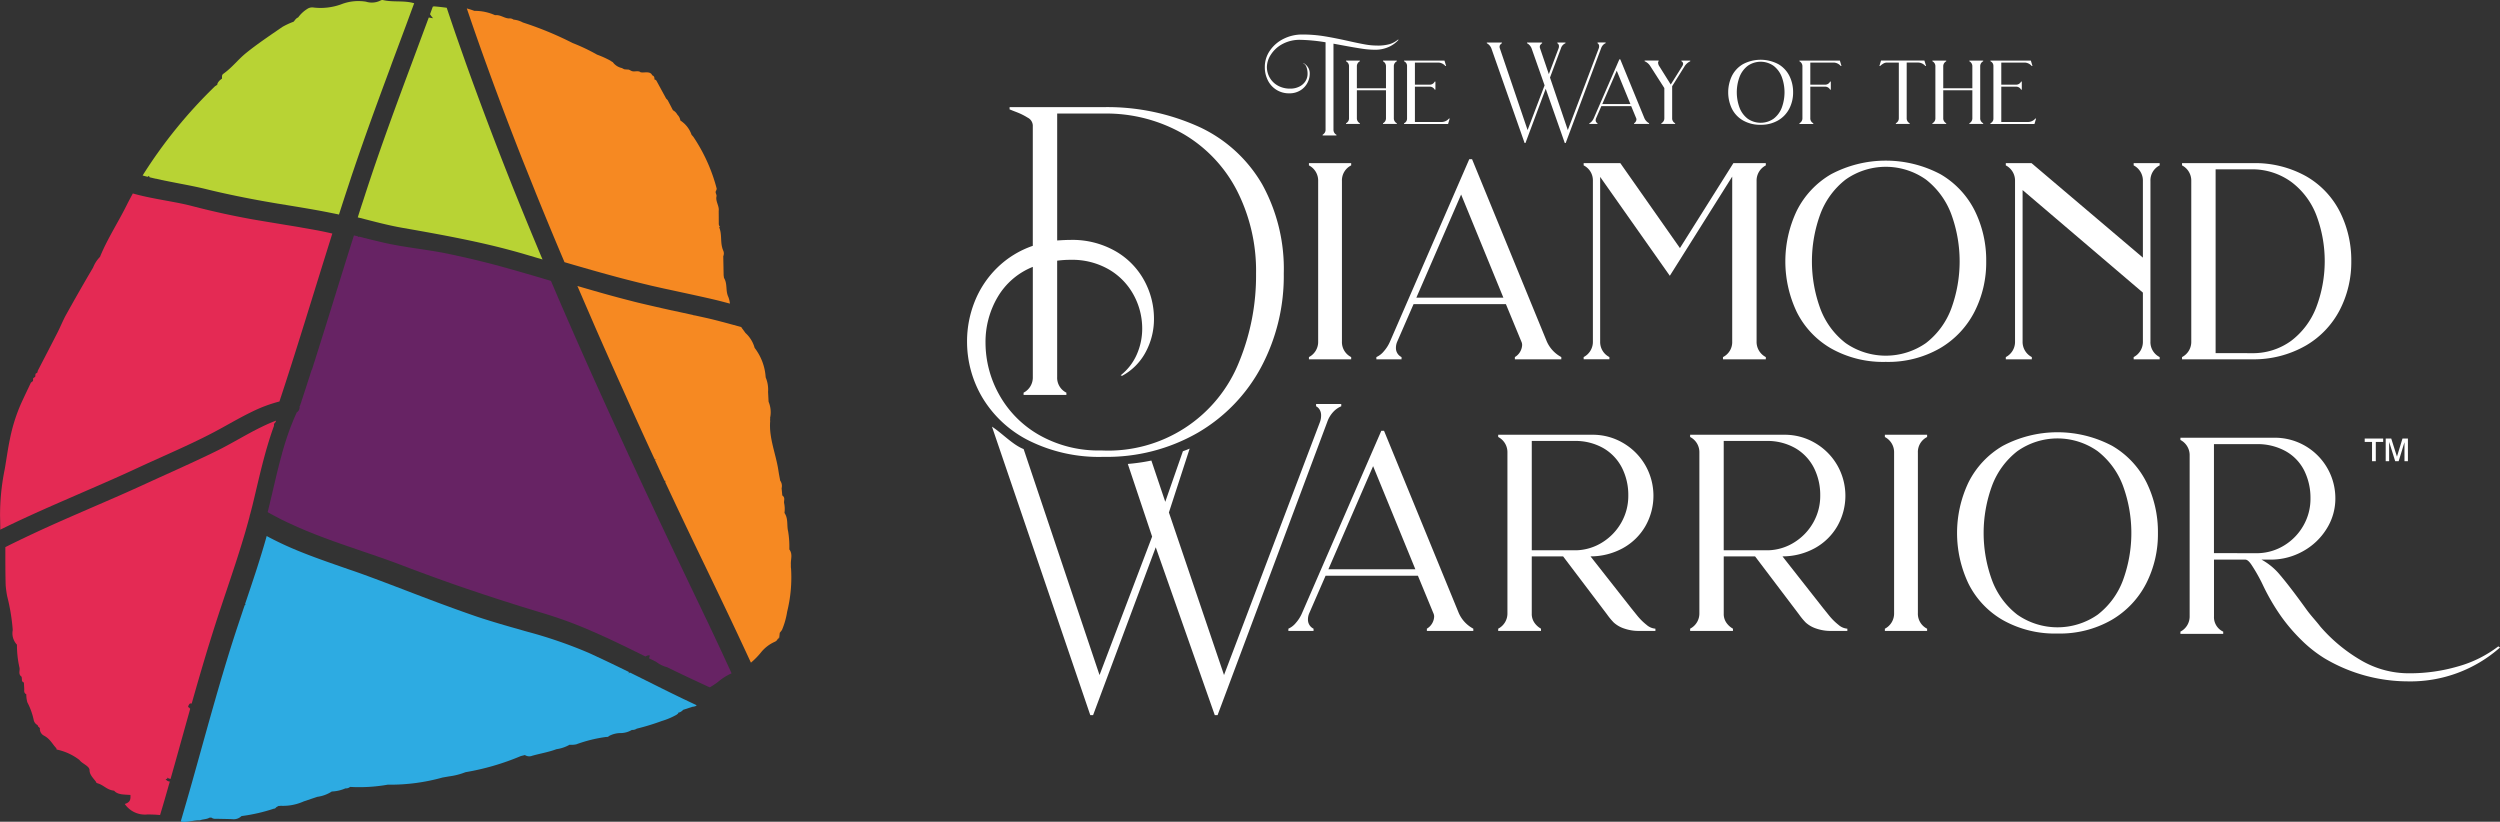 <?xml version="1.0" encoding="UTF-8"?> <svg xmlns="http://www.w3.org/2000/svg" width="290.67" height="95.544" viewBox="0 0 290.67 95.544"><rect x="0" y="0" width="290.67" height="95.544" fill="#333333" stroke="none"/><g id="logo-WOTDW-footer" transform="translate(-20.766 -24.772)"><g id="Group_12" data-name="Group 12" transform="translate(167.829 28.793)"><path id="Path_80" data-name="Path 80" d="M254.867,31.369a3.339,3.339,0,0,1-1.092.8,3.845,3.845,0,0,1-1.692.342,10.28,10.28,0,0,1-1.519-.132q-.867-.131-2.286-.395l-.967-.179v9.991a.671.671,0,0,0,.1.374.635.635,0,0,0,.247.226v.084H246.05v-.084a.846.846,0,0,0,.242-.232.619.619,0,0,0,.1-.369V31.643a20.4,20.4,0,0,0-2.922-.284,4.206,4.206,0,0,0-2.123.505,3.6,3.6,0,0,0-1.33,1.242,2.705,2.705,0,0,0-.446,1.389,2.492,2.492,0,0,0,.336,1.274,2.451,2.451,0,0,0,.951.921,2.882,2.882,0,0,0,1.424.342,2.309,2.309,0,0,0,1.051-.232,1.756,1.756,0,0,0,.715-.626,1.581,1.581,0,0,0,.252-.869,2.178,2.178,0,0,0-.126-.768.758.758,0,0,0-.378-.453l.01-.032a1.44,1.44,0,0,1,.52.463,1.322,1.322,0,0,1,.226.789,2.272,2.272,0,0,1-.279,1.074,2.246,2.246,0,0,1-.82.863,2.389,2.389,0,0,1-1.287.337,2.707,2.707,0,0,1-2.48-1.5,3.353,3.353,0,0,1-.358-1.558,3.313,3.313,0,0,1,.594-1.911,4.13,4.13,0,0,1,1.592-1.369,4.772,4.772,0,0,1,2.165-.5,15.8,15.8,0,0,1,2.491.189q1.187.189,2.848.558,1.208.274,1.955.405a8.113,8.113,0,0,0,1.408.132,4.946,4.946,0,0,0,1.5-.179,2.837,2.837,0,0,0,.946-.527Z" transform="translate(-239.334 -30.748)" fill="#fff"></path><path id="Path_81" data-name="Path 81" d="M253.36,42.524a.627.627,0,0,0,.347-.59V35.913a.627.627,0,0,0-.347-.59v-.084h1.608v.084a.641.641,0,0,0-.347.59V38.46h3.384V35.913a.642.642,0,0,0-.347-.59v-.084h1.608v.084a.627.627,0,0,0-.347.59v6.022a.627.627,0,0,0,.347.59v.084h-1.608v-.084a.642.642,0,0,0,.347-.59V38.692h-3.384v3.243a.641.641,0,0,0,.347.59v.084H253.36Z" transform="translate(-243.923 -32.217)" fill="#fff"></path><path id="Path_82" data-name="Path 82" d="M263.388,42.524a.575.575,0,0,0,.347-.516V35.839a.575.575,0,0,0-.347-.516v-.084h4.7l.189.632h-.084a1.142,1.142,0,0,0-.788-.4H264.65v2.569h1.7a.632.632,0,0,0,.6-.358h.084v.937h-.084a.649.649,0,0,0-.6-.347h-1.7v4.106h3.174a1.142,1.142,0,0,0,.788-.4h.084l-.189.632h-5.118Z" transform="translate(-247.204 -32.217)" fill="#fff"></path><path id="Path_83" data-name="Path 83" d="M291.5,32.109v.084a.879.879,0,0,0-.3.211,1.059,1.059,0,0,0-.226.379L286.855,43.8h-.105l-2.217-6.306L282.178,43.8h-.1l-3.867-11.012a1.163,1.163,0,0,0-.526-.59v-.084h1.755v.084a.722.722,0,0,0-.189.169.392.392,0,0,0-.084.253.548.548,0,0,0,.032.168l3.227,9.507,1.976-5.2-1.514-4.306a1.158,1.158,0,0,0-.526-.59v-.084h1.755v.084a.721.721,0,0,0-.189.169.391.391,0,0,0-.084.253.536.536,0,0,0,.032.168l1.02,3,1.135-3a.712.712,0,0,0,.042-.242.422.422,0,0,0-.052-.216.333.333,0,0,0-.137-.132v-.084h.946v.084a.928.928,0,0,0-.526.59l-1.272,3.4,2.07,6.106,3.6-9.507a.7.7,0,0,0,.042-.242.422.422,0,0,0-.053-.216.332.332,0,0,0-.136-.132v-.084Z" transform="translate(-251.879 -31.193)" fill="#fff"></path><path id="Path_84" data-name="Path 84" d="M295.408,42.452a.769.769,0,0,0,.284-.221,1.369,1.369,0,0,0,.231-.369l2.974-6.843H299l2.806,6.843a1.223,1.223,0,0,0,.547.59v.084h-1.745v-.084a.5.5,0,0,0,.189-.184.5.5,0,0,0,.084-.269.3.3,0,0,0-.032-.137l-.578-1.4h-3.468l-.609,1.4a.575.575,0,0,0-.053.242.373.373,0,0,0,.21.347v.084h-.946Zm4.772-2.232-1.587-3.874-1.682,3.874Z" transform="translate(-257.679 -32.145)" fill="#fff"></path><path id="Path_85" data-name="Path 85" d="M309.229,35.239h1.03v.084a1.512,1.512,0,0,0-.662.59l-1.44,2.306v3.716a.627.627,0,0,0,.347.59v.084H306.9v-.084a.641.641,0,0,0,.347-.59v-3.5l-1.618-2.527a1.421,1.421,0,0,0-.673-.59v-.084h1.629v.084a.2.2,0,0,0-.063.179.794.794,0,0,0,.147.411l1.324,2.116,1.334-2.127a.576.576,0,0,0,.105-.295.334.334,0,0,0-.2-.284Z" transform="translate(-260.801 -32.217)" fill="#fff"></path><path id="Path_86" data-name="Path 86" d="M325.227,35.608a3.294,3.294,0,0,1,1.288,1.369,4.2,4.2,0,0,1,.431,1.911,4.071,4.071,0,0,1-.441,1.89,3.353,3.353,0,0,1-1.3,1.369,3.9,3.9,0,0,1-2.033.511,3.972,3.972,0,0,1-2.055-.506,3.251,3.251,0,0,1-1.287-1.363,4.429,4.429,0,0,1,0-3.811,3.29,3.29,0,0,1,1.287-1.369,4.39,4.39,0,0,1,4.109,0Zm-.546,6.343a2.917,2.917,0,0,0,.946-1.279,5.159,5.159,0,0,0,0-3.58,2.955,2.955,0,0,0-.946-1.284,2.612,2.612,0,0,0-3.016,0,2.953,2.953,0,0,0-.946,1.284,5.159,5.159,0,0,0,0,3.58,2.914,2.914,0,0,0,.946,1.279,2.638,2.638,0,0,0,3.016,0Z" transform="translate(-265.528 -32.171)" fill="#fff"></path><path id="Path_87" data-name="Path 87" d="M331.708,42.524a.641.641,0,0,0,.347-.59V35.913a.641.641,0,0,0-.347-.59v-.084h4.7l.189.632h-.084a1.142,1.142,0,0,0-.788-.4h-2.753v2.569h1.7a.632.632,0,0,0,.6-.358h.084v.937h-.084a.649.649,0,0,0-.6-.347h-1.7v3.664a.627.627,0,0,0,.347.59v.084h-1.608Z" transform="translate(-269.554 -32.217)" fill="#fff"></path><path id="Path_88" data-name="Path 88" d="M350.954,35.87h-.084a1.142,1.142,0,0,0-.788-.4H348.7v6.464a.627.627,0,0,0,.347.59v.084h-1.608v-.084a.641.641,0,0,0,.347-.59V35.471H346.4a.825.825,0,0,0-.431.126,1.826,1.826,0,0,0-.358.273h-.084l.19-.632h5.045Z" transform="translate(-274.076 -32.217)" fill="#fff"></path><path id="Path_89" data-name="Path 89" d="M354.684,42.524a.627.627,0,0,0,.347-.59V35.913a.627.627,0,0,0-.347-.59v-.084h1.608v.084a.641.641,0,0,0-.347.59V38.46h3.384V35.913a.641.641,0,0,0-.347-.59v-.084h1.608v.084a.627.627,0,0,0-.347.59v6.022a.627.627,0,0,0,.347.59v.084h-1.608v-.084a.641.641,0,0,0,.347-.59V38.692h-3.384v3.243a.641.641,0,0,0,.347.59v.084h-1.608Z" transform="translate(-277.071 -32.217)" fill="#fff"></path><path id="Path_90" data-name="Path 90" d="M364.712,42.524a.575.575,0,0,0,.347-.516V35.839a.575.575,0,0,0-.347-.516v-.084h4.7l.189.632h-.084a1.143,1.143,0,0,0-.788-.4h-2.754v2.569h1.7a.631.631,0,0,0,.6-.358h.084v.937h-.084a.649.649,0,0,0-.6-.347h-1.7v4.106h3.174a1.141,1.141,0,0,0,.788-.4h.084l-.189.632h-5.118Z" transform="translate(-280.352 -32.217)" fill="#fff"></path></g><g id="Group_13" data-name="Group 13" transform="translate(133.205 37.225)"><path id="Path_91" data-name="Path 91" d="M195,82.022a18.281,18.281,0,0,0,8.75,1.922,21.194,21.194,0,0,0,10.945-2.8,19.428,19.428,0,0,0,7.384-7.657,22.488,22.488,0,0,0,2.619-10.85,20.367,20.367,0,0,0-2.5-10.362,16.433,16.433,0,0,0-7.2-6.631,25.817,25.817,0,0,0-11.173-2.362H192.819v.26q.227.1.862.342a7.387,7.387,0,0,1,1.236.619,1.068,1.068,0,0,1,.6.9V59.409a11.038,11.038,0,0,0-4.131,2.542,11.389,11.389,0,0,0-2.619,3.926,12.462,12.462,0,0,0-.894,4.676,12.743,12.743,0,0,0,1.773,6.484A13.19,13.19,0,0,0,195,82.022Zm-3.562-16.666a8.3,8.3,0,0,1,4.082-3.5V74.658a1.985,1.985,0,0,1-1.074,1.825v.261h4.977v-.261a1.941,1.941,0,0,1-1.073-1.825V61.136a12.011,12.011,0,0,1,1.561-.1,8.516,8.516,0,0,1,4.489,1.14,7.629,7.629,0,0,1,2.862,2.981,8.133,8.133,0,0,1,.976,3.862,7.4,7.4,0,0,1-.634,3.03,6.264,6.264,0,0,1-1.87,2.411l.163.065a6.7,6.7,0,0,0,2.749-2.77,8.094,8.094,0,0,0,.96-3.878,9.248,9.248,0,0,0-1.122-4.415,8.765,8.765,0,0,0-3.334-3.421,10.093,10.093,0,0,0-5.269-1.32q-.554,0-1.529.065V44.029h5.464a17.99,17.99,0,0,1,9.3,2.428,16.224,16.224,0,0,1,6.18,6.614,20.54,20.54,0,0,1,2.179,9.563,26.37,26.37,0,0,1-1.935,10.182A16.379,16.379,0,0,1,203.488,83.2,13.958,13.958,0,0,1,196.2,81.37a12.233,12.233,0,0,1-4.619-4.708,12.4,12.4,0,0,1-1.561-5.979A10.272,10.272,0,0,1,191.437,65.356Z" transform="translate(-187.875 -43.28)" fill="#fff"></path><path id="Path_92" data-name="Path 92" d="M251.861,75.513a1.942,1.942,0,0,1-1.074-1.825V55.051a1.942,1.942,0,0,1,1.074-1.825v-.26h-4.912v.26a1.986,1.986,0,0,1,1.073,1.825V73.688a1.985,1.985,0,0,1-1.073,1.825v.26h4.912Z" transform="translate(-207.201 -46.449)" fill="#fff"></path><path id="Path_93" data-name="Path 93" d="M261.527,75.291a1.157,1.157,0,0,1-.651-1.075,1.791,1.791,0,0,1,.163-.75l1.887-4.334h10.734l1.789,4.334a.936.936,0,0,1,.1.424,1.724,1.724,0,0,1-.846,1.4v.26h5.4v-.26a3.785,3.785,0,0,1-1.691-1.825l-8.684-21.179H269.4l-9.205,21.179a4.215,4.215,0,0,1-.716,1.141,2.37,2.37,0,0,1-.878.684v.26h2.927Zm6.928-18.9,4.912,11.991H263.25Z" transform="translate(-211.012 -46.227)" fill="#fff"></path><path id="Path_94" data-name="Path 94" d="M311.692,73.688a1.942,1.942,0,0,1-1.074,1.825v.26H315.6v-.26a1.986,1.986,0,0,1-1.073-1.825V55.051a1.987,1.987,0,0,1,1.073-1.825v-.26h-3.773l-6.213,9.873-6.929-9.873H294.42v.26a1.937,1.937,0,0,1,1.074,1.76v18.7a1.986,1.986,0,0,1-1.074,1.825v.26h2.993v-.26a1.96,1.96,0,0,1-1.074-1.792V54.562l8.1,11.5,7.254-11.535Z" transform="translate(-222.731 -46.449)" fill="#fff"></path><path id="Path_95" data-name="Path 95" d="M351.262,70.108a12.6,12.6,0,0,0,1.366-5.849,12.994,12.994,0,0,0-1.334-5.914,10.184,10.184,0,0,0-3.984-4.236,13.585,13.585,0,0,0-12.718,0,10.179,10.179,0,0,0-3.984,4.236,13.705,13.705,0,0,0,0,11.8,10.072,10.072,0,0,0,3.984,4.22,12.3,12.3,0,0,0,6.359,1.564,12.068,12.068,0,0,0,6.294-1.58A10.4,10.4,0,0,0,351.262,70.108Zm-2.716-.326a9.026,9.026,0,0,1-2.927,3.959,8.164,8.164,0,0,1-9.335,0,9.024,9.024,0,0,1-2.928-3.959,15.962,15.962,0,0,1,0-11.078,9.138,9.138,0,0,1,2.928-3.975,8.089,8.089,0,0,1,9.335,0,9.14,9.14,0,0,1,2.927,3.975,15.955,15.955,0,0,1,0,11.078Z" transform="translate(-234.134 -46.306)" fill="#fff"></path><path id="Path_96" data-name="Path 96" d="M382.233,53.226a1.987,1.987,0,0,1,1.074,1.825v8.9L370.36,52.965h-2.992v.26a1.986,1.986,0,0,1,1.073,1.825V73.688a1.985,1.985,0,0,1-1.073,1.825v.26h3.025v-.26a1.985,1.985,0,0,1-1.073-1.825V56.093l13.987,11.926v5.669a1.986,1.986,0,0,1-1.074,1.825v.26h3.025v-.26a1.941,1.941,0,0,1-1.073-1.825V55.051a1.942,1.942,0,0,1,1.073-1.825v-.26h-3.025Z" transform="translate(-246.596 -46.449)" fill="#fff"></path><path id="Path_97" data-name="Path 97" d="M412.183,74.194a10.243,10.243,0,0,0,3.968-4.138,12.123,12.123,0,0,0,1.35-5.686,12.531,12.531,0,0,0-1.318-5.735,9.926,9.926,0,0,0-3.92-4.138,12.169,12.169,0,0,0-6.277-1.531h-8.164v.26a1.987,1.987,0,0,1,1.074,1.825V73.688a1.986,1.986,0,0,1-1.074,1.825v.26h8.164A12.172,12.172,0,0,0,412.183,74.194Zm-10.457.863V53.682h4.164a7.737,7.737,0,0,1,4.635,1.466,8.745,8.745,0,0,1,2.911,3.861,15.134,15.134,0,0,1-.016,10.737,8.884,8.884,0,0,1-2.911,3.878,7.551,7.551,0,0,1-4.652,1.434Z" transform="translate(-256.56 -46.449)" fill="#fff"></path><path id="Path_98" data-name="Path 98" d="M231.863,95.5a2.682,2.682,0,0,1,.927-.652v-.261h-2.928v.261a1.021,1.021,0,0,1,.423.407,1.3,1.3,0,0,1,.162.668,2.187,2.187,0,0,1-.13.749l-11.157,29.423-6.408-18.9,2.414-7.427c-.337.148-.443.179-.788.309l-2.049,5.88-1.616-4.8a22.3,22.3,0,0,1-2.74.395L210.8,110l-6.115,16.1-8.823-26.275c-1.273-.5-2.531-1.87-3.683-2.608l11.432,33.542h.325l7.286-19.517,6.863,19.517h.325l12.75-34.083A3.273,3.273,0,0,1,231.863,95.5Z" transform="translate(-189.284 -60.064)" fill="#fff"></path><path id="Path_99" data-name="Path 99" d="M263.206,120.4l-8.685-21.179H254.2L244.991,120.4a4.206,4.206,0,0,1-.716,1.141,2.363,2.363,0,0,1-.878.684v.26h2.927v-.26a1.155,1.155,0,0,1-.65-1.075,1.789,1.789,0,0,1,.162-.75l1.887-4.334h10.734l1.789,4.334a.942.942,0,0,1,.1.424,1.724,1.724,0,0,1-.846,1.4v.26h5.4v-.26A3.784,3.784,0,0,1,263.206,120.4Zm-15.157-5.083,5.2-11.991,4.912,11.991Z" transform="translate(-206.039 -61.582)" fill="#fff"></path><path id="Path_100" data-name="Path 100" d="M295.788,120.887q-.554-.685-.683-.847l-4.717-6a7.846,7.846,0,0,0,3.773-.961,6.814,6.814,0,0,0,2.6-2.542,7.135,7.135,0,0,0-.016-7.119,7.093,7.093,0,0,0-2.586-2.574,6.935,6.935,0,0,0-3.545-.945H279.654v.26a1.987,1.987,0,0,1,1.074,1.825v18.637a1.986,1.986,0,0,1-1.074,1.825v.26h4.977v-.26a2.277,2.277,0,0,1-.748-.668,1.784,1.784,0,0,1-.326-1.092v-6.647H287.2l5.107,6.745a7.811,7.811,0,0,0,.781.945,3.383,3.383,0,0,0,1.122.668,5.2,5.2,0,0,0,1.935.309h1.789v-.26a1.748,1.748,0,0,1-1.025-.44A6.832,6.832,0,0,1,295.788,120.887Zm-12.23-7.56V100.62h4.912a6.568,6.568,0,0,1,3.432.847,5.574,5.574,0,0,1,2.147,2.281,7,7,0,0,1,.732,3.226,6.243,6.243,0,0,1-.8,3.112,6.412,6.412,0,0,1-2.179,2.3,6,6,0,0,1-3.041.945Z" transform="translate(-217.901 -61.804)" fill="#fff"></path><path id="Path_101" data-name="Path 101" d="M328.955,120.887l-.683-.847-4.716-6a7.843,7.843,0,0,0,3.773-.961,6.812,6.812,0,0,0,2.6-2.542,7.136,7.136,0,0,0-.016-7.119,7.1,7.1,0,0,0-2.586-2.574,6.934,6.934,0,0,0-3.545-.945H312.821v.26a1.987,1.987,0,0,1,1.074,1.825v18.637a1.986,1.986,0,0,1-1.074,1.825v.26H317.8v-.26a2.278,2.278,0,0,1-.748-.668,1.784,1.784,0,0,1-.325-1.092v-6.647h3.643l5.107,6.745a7.808,7.808,0,0,0,.781.945,3.381,3.381,0,0,0,1.122.668,5.2,5.2,0,0,0,1.935.309H331.1v-.26a1.747,1.747,0,0,1-1.024-.44A6.834,6.834,0,0,1,328.955,120.887Zm-12.23-7.56V100.62h4.912a6.566,6.566,0,0,1,3.431.847,5.571,5.571,0,0,1,2.147,2.281,6.993,6.993,0,0,1,.732,3.226,6.247,6.247,0,0,1-.8,3.112,6.412,6.412,0,0,1-2.179,2.3,6,6,0,0,1-3.041.945Z" transform="translate(-228.751 -61.804)" fill="#fff"></path><path id="Path_102" data-name="Path 102" d="M346.471,100.163a1.986,1.986,0,0,1,1.073,1.825v18.637a1.985,1.985,0,0,1-1.073,1.825v.26h4.912v-.26a1.942,1.942,0,0,1-1.073-1.825V101.988a1.943,1.943,0,0,1,1.073-1.825V99.9h-4.912Z" transform="translate(-239.76 -61.804)" fill="#fff"></path><path id="Path_103" data-name="Path 103" d="M376.982,101.047a13.585,13.585,0,0,0-12.718,0,10.178,10.178,0,0,0-3.984,4.236,13.709,13.709,0,0,0,0,11.8,10.074,10.074,0,0,0,3.984,4.22,12.3,12.3,0,0,0,6.359,1.564,12.067,12.067,0,0,0,6.294-1.58,10.4,10.4,0,0,0,4.017-4.236A12.6,12.6,0,0,0,382.3,111.2a13,13,0,0,0-1.333-5.914A10.185,10.185,0,0,0,376.982,101.047Zm1.236,15.673a9.027,9.027,0,0,1-2.928,3.959,8.161,8.161,0,0,1-9.335,0,9.016,9.016,0,0,1-2.927-3.959,15.956,15.956,0,0,1,0-11.078,9.134,9.134,0,0,1,2.927-3.975,8.089,8.089,0,0,1,9.335,0,9.145,9.145,0,0,1,2.928,3.975,15.962,15.962,0,0,1,0,11.078Z" transform="translate(-243.841 -61.662)" fill="#fff"></path><path id="Path_104" data-name="Path 104" d="M434.5,124.667a13.742,13.742,0,0,1-4.684,2.33,19.971,19.971,0,0,1-5.628.8,10.986,10.986,0,0,1-5.741-1.564,18.652,18.652,0,0,1-4.505-3.715c-.043-.049-.088-.1-.132-.152-.51-.668-1.087-1.253-1.637-2.018q-1.854-2.574-2.977-3.894a7.385,7.385,0,0,0-2.228-1.873h1.041a7.644,7.644,0,0,0,3.757-.961,7.425,7.425,0,0,0,2.764-2.607,6.568,6.568,0,0,0,1.025-3.535,7.035,7.035,0,0,0-7.058-7.07H397.541v.26a1.987,1.987,0,0,1,1.073,1.825v18.637a1.986,1.986,0,0,1-1.073,1.825v.26h4.976v-.26a1.848,1.848,0,0,1-1.073-1.76v-6.614h3.643q.325,0,.748.651a19.431,19.431,0,0,1,1.268,2.249,24.739,24.739,0,0,0,2.22,3.8h0l0,0a20.546,20.546,0,0,0,2.335,2.7c.04.039.079.079.12.118l.019.019h0a15.231,15.231,0,0,0,2.492,1.935,19.05,19.05,0,0,0,9.738,2.684A15.709,15.709,0,0,0,434.7,124.8Zm-33.06-10.838V101.154h4.912a6.758,6.758,0,0,1,3.448.831,5.329,5.329,0,0,1,2.147,2.265,7.129,7.129,0,0,1,.716,3.226,6.235,6.235,0,0,1-.813,3.128,6.369,6.369,0,0,1-2.2,2.3,6.089,6.089,0,0,1-3.042.928Z" transform="translate(-256.467 -61.968)" fill="#fff"></path></g><g id="Group_15" data-name="Group 15" transform="translate(20.766 24.772)"><path id="Path_105" data-name="Path 105" d="M120.917,116.273h0l0-.011-.038-.083h0q-.33-.72-.663-1.437h0l-.112-.241-.024-.053h0q-.261-.564-.523-1.127h0l-.063-.134-.017-.036h0c-.1-.22-.207-.439-.31-.658h0l-.083-.176h0q-.3-.644-.608-1.289h0l0-.008-.065-.138h0l-.131-.275v0l-.156-.327h0l-.1-.2h0l-.4-.84h0q-.208-.437-.417-.873l-.089-.186h0q-.988-2.061-1.973-4.124-1.829-3.833-3.637-7.68-.906-1.928-1.8-3.859h0l-.551-1.183-.453-.98q-.944-2.042-1.88-4.089-.51-1.119-1.016-2.241l-.359-.792h0q-.986-2.185-1.957-4.376h0l-.08-.18q-.856-1.932-1.7-3.87-.665-1.527-1.32-3.057h0l-.434-1.018-.5-.148h0l-.091-.027-.421-.125h0q-1.731-.513-3.467-1.006h0c-.279-.079-.558-.16-.839-.237-.2-.056-.4-.108-.6-.163h0c-.391-.106-.782-.212-1.174-.314l-.006,0c-.221-.058-.443-.111-.664-.167h0q-1.652-.418-3.318-.775l0-.005c-.114-.025-.229-.046-.343-.071h0c-.37-.078-.741-.157-1.112-.228-.6-.115-1.2-.212-1.8-.306v0l-.266-.04-.057-.009h0c-1.6-.244-3.2-.46-4.778-.822-.582-.134-1.161-.275-1.739-.418l-1.111-.276a1.233,1.233,0,0,1-.126.03c-.006-.022-.012-.043-.017-.066l-.474-.116q-.705,2.228-1.4,4.462h0l-.053.17-.008.026h0l-.393,1.266h0l-.043.138-.108.349h0l-.093.3h0l-.77,2.485q-1,3.22-2.021,6.434A.435.435,0,0,0,72.213,81L72.233,81h0a.734.734,0,0,0-.093.068q-.648,2.028-1.315,4.05a.974.974,0,0,1-.091.2.742.742,0,0,1-.333.712c-.179.384-.342.774-.5,1.166l-.005,0c-.02.051-.039.1-.059.154-.008.02-.017.039-.025.059h0c-.389.99-.722,2-1.017,3.024h0c0,.017-.009.034-.014.051-.027.1-.057.191-.083.288h.006c-.633,2.262-1.112,4.577-1.681,6.846.347.2.7.387,1.055.574l0,0,.215.111.092.05,0,0,.042.022h-.006l.141.07c.072.036.143.074.215.11l.013,0c.127.063.255.127.383.189l0,0,.057.026c.059.028.116.058.175.087l0-.007c1.495.709,3.041,1.331,4.61,1.908h0l.107.039.069.026h0l.5.183h0l.181.064.035.013h0l.582.206h0l.1.035.158.056v0c1.022.357,2.047.706,3.067,1.055h0c1.311.449,2.615.9,3.889,1.391l.067.025h0q.9.345,1.81.681l0,0q1.542.573,3.086,1.123h0l.6.213h0l.483.17h0l.17.058.128.045h0q.777.271,1.557.536h0l.008,0,.231.079h.005q1.45.491,2.907.962v0l.194.062.13.043v0q1.246.4,2.5.793h0l.2.061.008,0h0l.047.015h0l.291.091h0l.553.17h0l.159.048.019.006h0q.687.21,1.376.418h0l.02.006a49.6,49.6,0,0,1,5.494,2.038q1.218.528,2.419,1.095c.374.176.745.355,1.117.534q.459.221.917.445.558.273,1.115.548l.631.313a.766.766,0,0,1,.492-.134.668.668,0,0,1-.084.336l.792.393h0l.044.022a3.593,3.593,0,0,0,1.3.636c.333.163.665.328,1,.489v0l.309.149,0,0h0l.062.03q1.588.759,3.187,1.495h0l.17.079.008,0h0l.2.093a8.253,8.253,0,0,0,1.053-.713,6.422,6.422,0,0,1,1.478-.917Z" transform="translate(-35.901 -38.074)" fill="#672364"></path><path id="Path_106" data-name="Path 106" d="M103.368,53.637q-.778-1.864-1.541-3.735-.49-1.2-.975-2.406h0l-.147-.362h0c-.221-.553-.439-1.107-.658-1.66Q97.5,39.028,95.158,32.5h0c-.106-.3-.21-.6-.314-.894h0l-.126-.358h0c-.245-.694-.491-1.389-.732-2.084-.219-.632-.432-1.266-.648-1.9h0l-.126-.375h0c-.044-.13-.087-.26-.131-.391h0c-.051-.153-.1-.306-.154-.459q-.7-.1-1.427-.16a1.217,1.217,0,0,0-.187.023q-.113.307-.225.614l-.1.269a2.613,2.613,0,0,0,.352.466c-.165-.01-.331-.058-.5-.078q-.371,1-.744,2h0L88.984,32.17h0c-1.692,4.536-3.373,9.076-4.912,13.669-.225.672-.445,1.345-.665,2.018h0l0,.007-.138.419v.005q-.3.9-.586,1.807l0,.005-.093.29-.006.019.213.053c1.658.421,3.31.87,4.995,1.164l.044.008h0c1.393.243,2.774.489,4.151.746,1.495.279,2.982.577,4.464.9,1.219.269,2.434.558,3.648.882.608.162,1.216.328,1.824.507l.283.083,1.863.552C103.83,54.753,103.6,54.195,103.368,53.637Z" transform="translate(-40.988 -25.135)" fill="#b8d334"></path><path id="Path_107" data-name="Path 107" d="M76.984,25.146l-.214-.051c-1.1-.27-2.309-.051-3.409-.316a.417.417,0,0,0-.252.033,2.251,2.251,0,0,1-1.728.156,5.5,5.5,0,0,0-2.721.244,7.007,7.007,0,0,1-3.43.428,1.023,1.023,0,0,0-.7.184,3.8,3.8,0,0,0-1.036.974h0c-.286.121-.367.33-.535.5h0a8.788,8.788,0,0,0-1.293.6c-1.439.991-2.907,1.971-4.216,3.029-.954.771-1.612,1.683-2.655,2.425-.226.16-.13.379-.162.572a1.389,1.389,0,0,0-.507.526h0a.414.414,0,0,0-.023.148.924.924,0,0,1-.263.189h0A55.685,55.685,0,0,0,45.41,45.175c.195.053.39.107.586.156a1.047,1.047,0,0,1,.155-.107,1.36,1.36,0,0,0,.076.162l.06.013h0c.226.055.453.109.68.159l.017-.006c.2.045.394.09.592.131v.006l.23.045c.062.013.124.029.186.041v0c.646.131,1.294.257,1.943.382h0c.99.19,1.977.385,2.951.627,1.023.253,2.047.48,3.073.695h0l.124.025.358.077.01,0q1.521.313,3.052.585l-.006,0,.405.07h0c.405.07.81.143,1.217.21l.1.016c1.347.222,2.7.438,4.042.676q.844.149,1.685.314l.315.064h0c.3.06.6.118.9.184l.078.018.217-.677q.429-1.333.87-2.662h0l.075-.227c.117-.353.231-.708.349-1.061.078-.233.159-.465.239-.7h0c1.315-3.885,2.724-7.736,4.155-11.579L74.4,32.1l.154-.412h0l.453-1.213h0l.039-.105h0l.326-.873h0q.267-.715.533-1.431h0l.014-.038.107-.286h0Q76.505,26.442,76.984,25.146Z" transform="translate(-28.828 -24.772)" fill="#b8d334"></path><path id="Path_108" data-name="Path 108" d="M131.83,59.758c-.342-.722-.07-1.494-.5-2.2h0q-.02-.151-.041-.3-.022-1.11-.044-2.219a.816.816,0,0,0,0-.651h0c-.4-.89-.1-1.829-.478-2.72h0c.032-.019.093-.043.088-.055a.27.27,0,0,0-.036-.056.14.14,0,0,0-.06-.075.373.373,0,0,0-.035-.15h0q0-.781-.009-1.561h0c.082-.567-.378-1.1-.261-1.669.078-.234-.222-.461-.028-.7h0c.018-.083.071-.17.05-.248a19.715,19.715,0,0,0-2.717-6.013h0l-.195-.215h0a3.217,3.217,0,0,0-1.306-1.668,1.176,1.176,0,0,0-.347-.675,1.248,1.248,0,0,0-.515-.518h0l-.609-1.167-.187-.2,0,0-1.1-2.024h0a.3.3,0,0,0-.252-.18h0c-.011-.186.019-.38-.273-.5h0q-.032-.068-.07-.135h0c-.313-.341-.852-.128-1.271-.207h0c-.282-.256-.77.007-1.083-.171l-.283-.141h0l-.494-.031a1.219,1.219,0,0,1-.3-.148,1.762,1.762,0,0,1-1.073-.688,1.753,1.753,0,0,1-.272-.172,11.08,11.08,0,0,0-1.552-.7,22.1,22.1,0,0,0-2.857-1.357,39.41,39.41,0,0,0-5.78-2.386,2.7,2.7,0,0,0-1.072-.328h0a.787.787,0,0,0-.574-.138h0c-.573-.055-.945-.444-1.589-.382h0a5.713,5.713,0,0,0-2.394-.5h0c-.288-.107-.583-.2-.883-.284.14.413.282.825.423,1.237h0l.01.029.007.022h0c.027.078.053.156.08.234h0q.218.633.438,1.266h0l.055.154c.016.046.032.093.048.139h0q.589,1.688,1.2,3.37h0l.045.122c.019.051.036.1.055.155h0q1.314,3.632,2.7,7.236h0l.062.16h0l.016.042.015.039h0q.295.764.592,1.528h0q.388,1,.78,1.992l.081.2h0l.036.09.054.134h0c.091.225.182.451.272.677h0l.264.659h0l.409,1.02h0l.313.78h0l0,.006.091.226h0q.429,1.06.864,2.118h0q.445,1.083.893,2.165h0l0,0,.062.149h0q.525,1.263,1.058,2.524h0l.113.268v0l.323.763.488.143h0l.58.17,0,0,.427.122.177.052,0,0c1.407.408,2.817.807,4.232,1.187h0l.065.017.162.045h0q1.615.431,3.242.823h0l.145.035h.005c.2.049.4.1.6.146l.337.076h0c.345.079.69.156,1.035.234h0l.464.1h.012l.668.146,0,0,.5.109.073.016h0c1.415.306,2.83.609,4.239.94.377.089.754.186,1.13.285.217.057.434.113.651.173A2.909,2.909,0,0,0,131.83,59.758Z" transform="translate(-47.153 -25.246)" fill="#f68922"></path><path id="Path_109" data-name="Path 109" d="M58,62.555h0c-.151-.03-.3-.061-.453-.089l-.01,0h0c-.494-.091-.989-.177-1.484-.263h0l-.087-.015-.351-.063,0,0-.04-.007h.011c-.3-.051-.595-.1-.892-.149l-.611-.1h-.008l-.819-.137h0l-.487-.08c-.865-.142-1.73-.285-2.594-.434-.33-.057-.659-.121-.988-.184q-.884-.166-1.764-.353-.293-.061-.586-.124-1.907-.418-3.8-.911c-.659-.171-1.327-.307-2-.435v0l-.161-.029-.065-.013h0q-.494-.093-.987-.182h0c-.16-.029-.319-.061-.479-.09q-.47-.087-.939-.18c-.363-.073-.725-.15-1.086-.234s-.741-.18-1.108-.286c-.246.448-.486.9-.712,1.353-1,2.014-2.28,3.973-3.109,6.024h0a3.663,3.663,0,0,0-.8,1.237c-1.073,1.811-2.107,3.631-3.123,5.456-.383.687-.659,1.4-1.013,2.093-.759,1.492-1.536,2.98-2.306,4.47a.469.469,0,0,0-.01.151h0a1.352,1.352,0,0,1-.245.186q-.013.16-.025.32h0a1.013,1.013,0,0,1-.247.19c-.006.108-.013.215-.019.322a1.467,1.467,0,0,1-.24.186c-.381.81-.773,1.617-1.142,2.429a19.734,19.734,0,0,0-1.3,4.129c-.247,1.17-.4,2.348-.606,3.52a26.676,26.676,0,0,0-.542,5.47c.016.518.022,1.036.028,1.554q1.3-.642,2.608-1.248c1.6-.741,3.207-1.453,4.822-2.155L30.8,92.764h0c1.957-.847,3.912-1.7,5.847-2.6h0l.123-.057c.58-.27,1.163-.536,1.748-.8h0l1.125-.507h0l.232-.105.492-.221h0c1.772-.8,3.539-1.61,5.255-2.512.232-.122.464-.25.7-.376h0l.164-.091.139-.075h0c1.108-.611,2.216-1.248,3.355-1.8a16.6,16.6,0,0,1,3.275-1.235c.961-2.9,1.881-5.814,2.789-8.732h0l.055-.176c.027-.087.055-.173.082-.26h0q.792-2.544,1.579-5.088h0q.519-1.674,1.043-3.346.3-.962.6-1.925Q58.7,62.695,58,62.555Z" transform="translate(-20.766 -35.705)" fill="#e42a54"></path><path id="Path_110" data-name="Path 110" d="M53.174,97.454c-.544.2-1.075.437-1.6.689l0,0c-.047.022-.093.048-.139.071s-.1.045-.148.069l0,0c-1.347.669-2.653,1.445-3.973,2.151-.288.154-.575.307-.865.451-1.085.539-2.184,1.054-3.286,1.561q-1.035.477-2.073.948h0c-1.02.462-2.042.922-3.057,1.39-1.859.857-3.735,1.674-5.614,2.486h0q-1.831.792-3.659,1.591h0l-.14.062-.1.044h0q-1.775.781-3.533,1.6v0l-.127.061-.183.084v0c-.238.111-.474.224-.71.337h0l-.108.054c-.143.068-.287.134-.429.2l.007,0c-.584.282-1.168.566-1.746.86,0,1.482-.006,2.963.038,4.445a12.255,12.255,0,0,0,.171,1.255,22.769,22.769,0,0,1,.65,3.943,1.932,1.932,0,0,0,.489,1.7h0a11.808,11.808,0,0,0,.3,2.7h0c.06.347-.181.723.247,1.035q.016.162.032.323h0a.3.3,0,0,0,.228.34h0q.019.341.037.682h0c.029.237-.1.5.244.69h0a3.288,3.288,0,0,0,.119.926,7.99,7.99,0,0,1,.741,2.058.86.86,0,0,0,.458.6.836.836,0,0,0,.044.139l.218.21h0a.885.885,0,0,0,.425.846c.784.4,1,.992,1.486,1.49h0c.017.053.019.149.053.154a6.537,6.537,0,0,1,2.635,1.211h0c.3.437,1.17.7,1.173,1.183,0,.534.427.917.746,1.35.009.092.082.154.218.187h0l.009.006h0c.705.212,1.036.758,1.883.844h0c.418.5,1.2.439,1.9.5h0c.016.423.038.847-.66,1.045a2.838,2.838,0,0,0,2.628,1.222,14.752,14.752,0,0,1,1.476.066q.4-1.318.775-2.642h0l.057-.2.017-.06h0q.143-.5.285-.992a.59.59,0,0,1-.442-.225l-.055-.038c.02-.012.038-.024.056-.036.135,0,.185-.05.152-.154a.151.151,0,0,0,.01-.013l.106.087c.079.026.169.056.258.079l.1-.355h0l.156-.549h0l.01-.035.052-.184h0q.319-1.129.634-2.26h0l.038-.137h0l.022-.079h0l.032-.115.02-.072h0l.228-.816h0l.261-.936h0q.363-1.3.729-2.608a1.561,1.561,0,0,0-.111-.14.468.468,0,0,0-.133-.071.722.722,0,0,1,.231-.429.877.877,0,0,0,.149.017c.016,0,.028-.007.043-.01.684-2.423,1.386-4.841,2.131-7.246q.253-.815.513-1.629c.115-.36.229-.721.347-1.081.657-2.01,1.346-4.014,2.005-6.028h0c.006-.016.01-.032.016-.048.018-.056.038-.112.056-.167h0q.385-1.18.749-2.367h0c.019-.063.037-.126.057-.19l.02-.064h0c.133-.435.263-.869.39-1.306h0l0-.011q.233-.8.448-1.614c-.006.006-.009.015-.015.021.024-.09.05-.18.073-.271h.006c.086-.33.173-.66.255-.991.009-.034.018-.068.026-.1q.082-.336.162-.673h0q.082-.346.164-.692h0q.1-.421.2-.843h0c.41-1.732.83-3.461,1.353-5.156.19-.618.393-1.231.617-1.838a.346.346,0,0,1,.14-.375C53.117,97.6,53.145,97.528,53.174,97.454Z" transform="translate(-21.068 -48.55)" fill="#e42a54"></path><path id="Path_111" data-name="Path 111" d="M111.939,137.041l-.236-.112q-.635-.3-1.267-.6-.606-.291-1.209-.587l-.464-.227-.809-.4c-1.251-.621-2.5-1.248-3.75-1.867l-.114.125a.9.9,0,0,1,.013-.176q-.686-.339-1.374-.672h0l-.072-.034-.149-.073h0q-.568-.274-1.138-.544h0l-.078-.036-.319-.153h-.007c-.171-.08-.342-.16-.513-.239h0l-.208-.1h0c-.27-.125-.539-.251-.811-.373a52.68,52.68,0,0,0-7.175-2.47h0l-.217-.062h0l-.239-.068h0c-1.467-.418-2.936-.831-4.383-1.292l-.316-.1c-.262-.085-.525-.17-.785-.26-.759-.26-1.514-.529-2.267-.8h0l-.436-.158q-.95-.347-1.9-.7-1.681-.631-3.358-1.276h0c-1.707-.653-3.414-1.306-5.131-1.932-.471-.172-.945-.338-1.419-.5v0l-.3-.1-.07-.025h0c-1.09-.381-2.184-.759-3.271-1.154q-.6-.217-1.19-.443-.739-.282-1.47-.582-.3-.127-.608-.257-.946-.408-1.868-.867c-.35-.175-.7-.352-1.042-.542-.022.08-.044.159-.066.238q-.161.57-.33,1.139-.1.33-.2.66-.252.827-.516,1.65h0l-.12.372c-.4,1.226-.808,2.448-1.221,3.668h0l-.066.2c.1.053.06.09-.04.118q-.326.966-.646,1.93v0c-.144.434-.289.867-.43,1.3q-.508,1.557-.984,3.124h0l-.053.172c0,.015-.01.031-.014.046h0l-.014.046h0c-.005.018-.01.036-.016.054l-.02.065h0c-.146.48-.288.961-.431,1.441l-.005.009c-.057.19-.112.381-.168.571l-.161.549-.022.076v0q-.228.781-.451,1.562l0,0c-.022.077-.044.154-.066.232-.027.1-.056.192-.083.287l0,0q-.161.563-.32,1.125h0l-.205.726v0l-.062.22h0q-.194.692-.387,1.384h0l-.01.036-.036.129h0l-.058.208h0q-.429,1.54-.858,3.079h0q-.312,1.118-.626,2.236-.308,1.094-.624,2.186-.336,1.165-.678,2.327a.2.2,0,0,1,.074.06c.745.09,1.416-.2,2.15-.167h0c.34-.145.8-.111,1.108-.309l.215-.014a.759.759,0,0,0,.56.141h0c.617.013,1.234.023,1.851.041a1.3,1.3,0,0,0,1.1-.354,20.341,20.341,0,0,0,3.759-.859.313.313,0,0,0,.273-.164h0l.272-.157.017,0H63.5l.122-.016a5.862,5.862,0,0,0,2.675-.511l.855-.29.723-.241h0a4.085,4.085,0,0,0,1.686-.62h0a4.381,4.381,0,0,0,1.587-.366h0a.721.721,0,0,0,.538-.168,18.977,18.977,0,0,0,4.332-.251.481.481,0,0,1,.13-.007,22.529,22.529,0,0,0,6.283-.832h0l.789-.137h0a7.984,7.984,0,0,0,1.882-.483,29.013,29.013,0,0,0,6.435-1.875h0l.475-.12a.921.921,0,0,0,.846.085c.933-.264,1.935-.427,2.818-.765h0a4.253,4.253,0,0,0,1.527-.517h0a2.64,2.64,0,0,0,.77-.045,16.408,16.408,0,0,1,3.5-.863h0a.348.348,0,0,0,.324-.11h0a2.861,2.861,0,0,1,1.278-.339,2.577,2.577,0,0,0,1.374-.368.884.884,0,0,0,.565-.145h0a26.856,26.856,0,0,0,2.914-.891h0a8.42,8.42,0,0,0,1.622-.675,1.073,1.073,0,0,0,.226-.155.167.167,0,0,0,.072-.133.428.428,0,0,0-.05-.037l.026-.006h0l.024.042a1,1,0,0,0,.561-.334h0l1.081-.353h0a1.325,1.325,0,0,0,.369-.081c.038-.025.079-.048.118-.073Z" transform="translate(-30.982 -55.064)" fill="#2dabe2"></path><g id="Group_14" data-name="Group 14" transform="translate(67.125 33.243)"><path id="Path_112" data-name="Path 112" d="M145.377,107.053l-.021-.178h0c0-.112,0-.225,0-.337h0c-.03-.576.242-1.165-.18-1.725h0a10.959,10.959,0,0,0-.139-2.1c-.177-.713.038-1.455-.425-2.142a3.3,3.3,0,0,0-.045-1.159c-.038-.293.165-.609-.208-.871h0l-.079-.837a1.061,1.061,0,0,0-.167-.888h0c-.069-.389-.148-.778-.206-1.168-.283-1.918-1.123-3.8-.955-5.745h0c-.006-.06-.013-.12-.019-.18h0a.147.147,0,0,0,0-.166h0a3.156,3.156,0,0,0-.168-1.915h0q-.03-.57-.06-1.14h0a3.7,3.7,0,0,0-.279-1.694,6.228,6.228,0,0,0-1.282-3.422h0a3.65,3.65,0,0,0-1.064-1.735h0l-.327-.446h0a2.281,2.281,0,0,1-.17-.248l-.979-.266h0l-.041-.011-.326-.089h0l-.716-.193h0l-.13-.034-.009,0h0c-.62-.165-1.239-.324-1.861-.463l-.235-.052h0l-.4-.089-.793-.175a.11.11,0,0,0,.035.094h-.01l-.01.011c-.028-.035-.051-.069-.028-.109l-.528-.116h0l-.678-.148-.16-.035h0l-.923-.2h0l-.224-.049-.018,0h0q-1.225-.269-2.446-.554c-.656-.151-1.313-.3-1.967-.467-.187-.047-.374-.1-.56-.145h0q-1.24-.317-2.473-.66l-.071-.019c-.7-.193-1.391-.392-2.085-.593q-.706-.2-1.412-.411c.14.327.282.652.423.978h0q.562,1.307,1.13,2.613h0q.072.165.143.332h0l0,0,.142.329v0l.2.463h0q.643,1.471,1.295,2.938h0q.431.974.865,1.947h0l.119.265.031.07h0q.486,1.088.977,2.174v0l.234.523h0c.192.426.382.853.574,1.278h0l.055.121,0,.01h0q.89,1.966,1.789,3.928h0q.49,1.069.984,2.136a.559.559,0,0,1,.268.088c-.083-.02-.168-.038-.253-.057l.294.639h0l.155.337h0l.1.218.171.372h0l.253.549.186.4c.063.01.127.019.2.026-.053.018-.1.038-.156.058q.205.442.412.882h0l.293.627h0l.089.188.057.123h0l.073.156h0l.04.084.063.134h0q1.761,3.736,3.561,7.454h0l.451.938q1.008,2.095,2.009,4.192l.133.28.152.319h0q1.036,2.178,2.051,4.363h0l.118.254q.194.418.387.836l.107.234a8.947,8.947,0,0,0,1.123-1.132,4.305,4.305,0,0,1,1.626-1.285.671.671,0,0,0,.366-.334,1,1,0,0,1,.184-.2l.053-.515h0l.257-.332h0a8.971,8.971,0,0,0,.606-2.134,16.583,16.583,0,0,0,.453-5Z" transform="translate(-120.528 -74.178)" fill="#f68922"></path><path id="Path_113" data-name="Path 113" d="M155.336,134.9l-.184.2C155.265,135.047,155.348,134.989,155.336,134.9Z" transform="translate(-131.855 -94.042)" fill="#f68922"></path></g></g><g id="Group_16" data-name="Group 16" transform="translate(295.706 75.763)"><path id="Path_114" data-name="Path 114" d="M430.238,103.189v-2.243h-.851v-.391h2.148v.391h-.858v2.243Zm1.59,0v-2.634h.645l.664,2.1.642-2.1h.632v2.634h-.4v-2.21l-.678,2.21h-.4l-.706-2.243v2.243Z" transform="translate(-429.387 -100.555)" fill="#fff"></path></g></g></svg> 